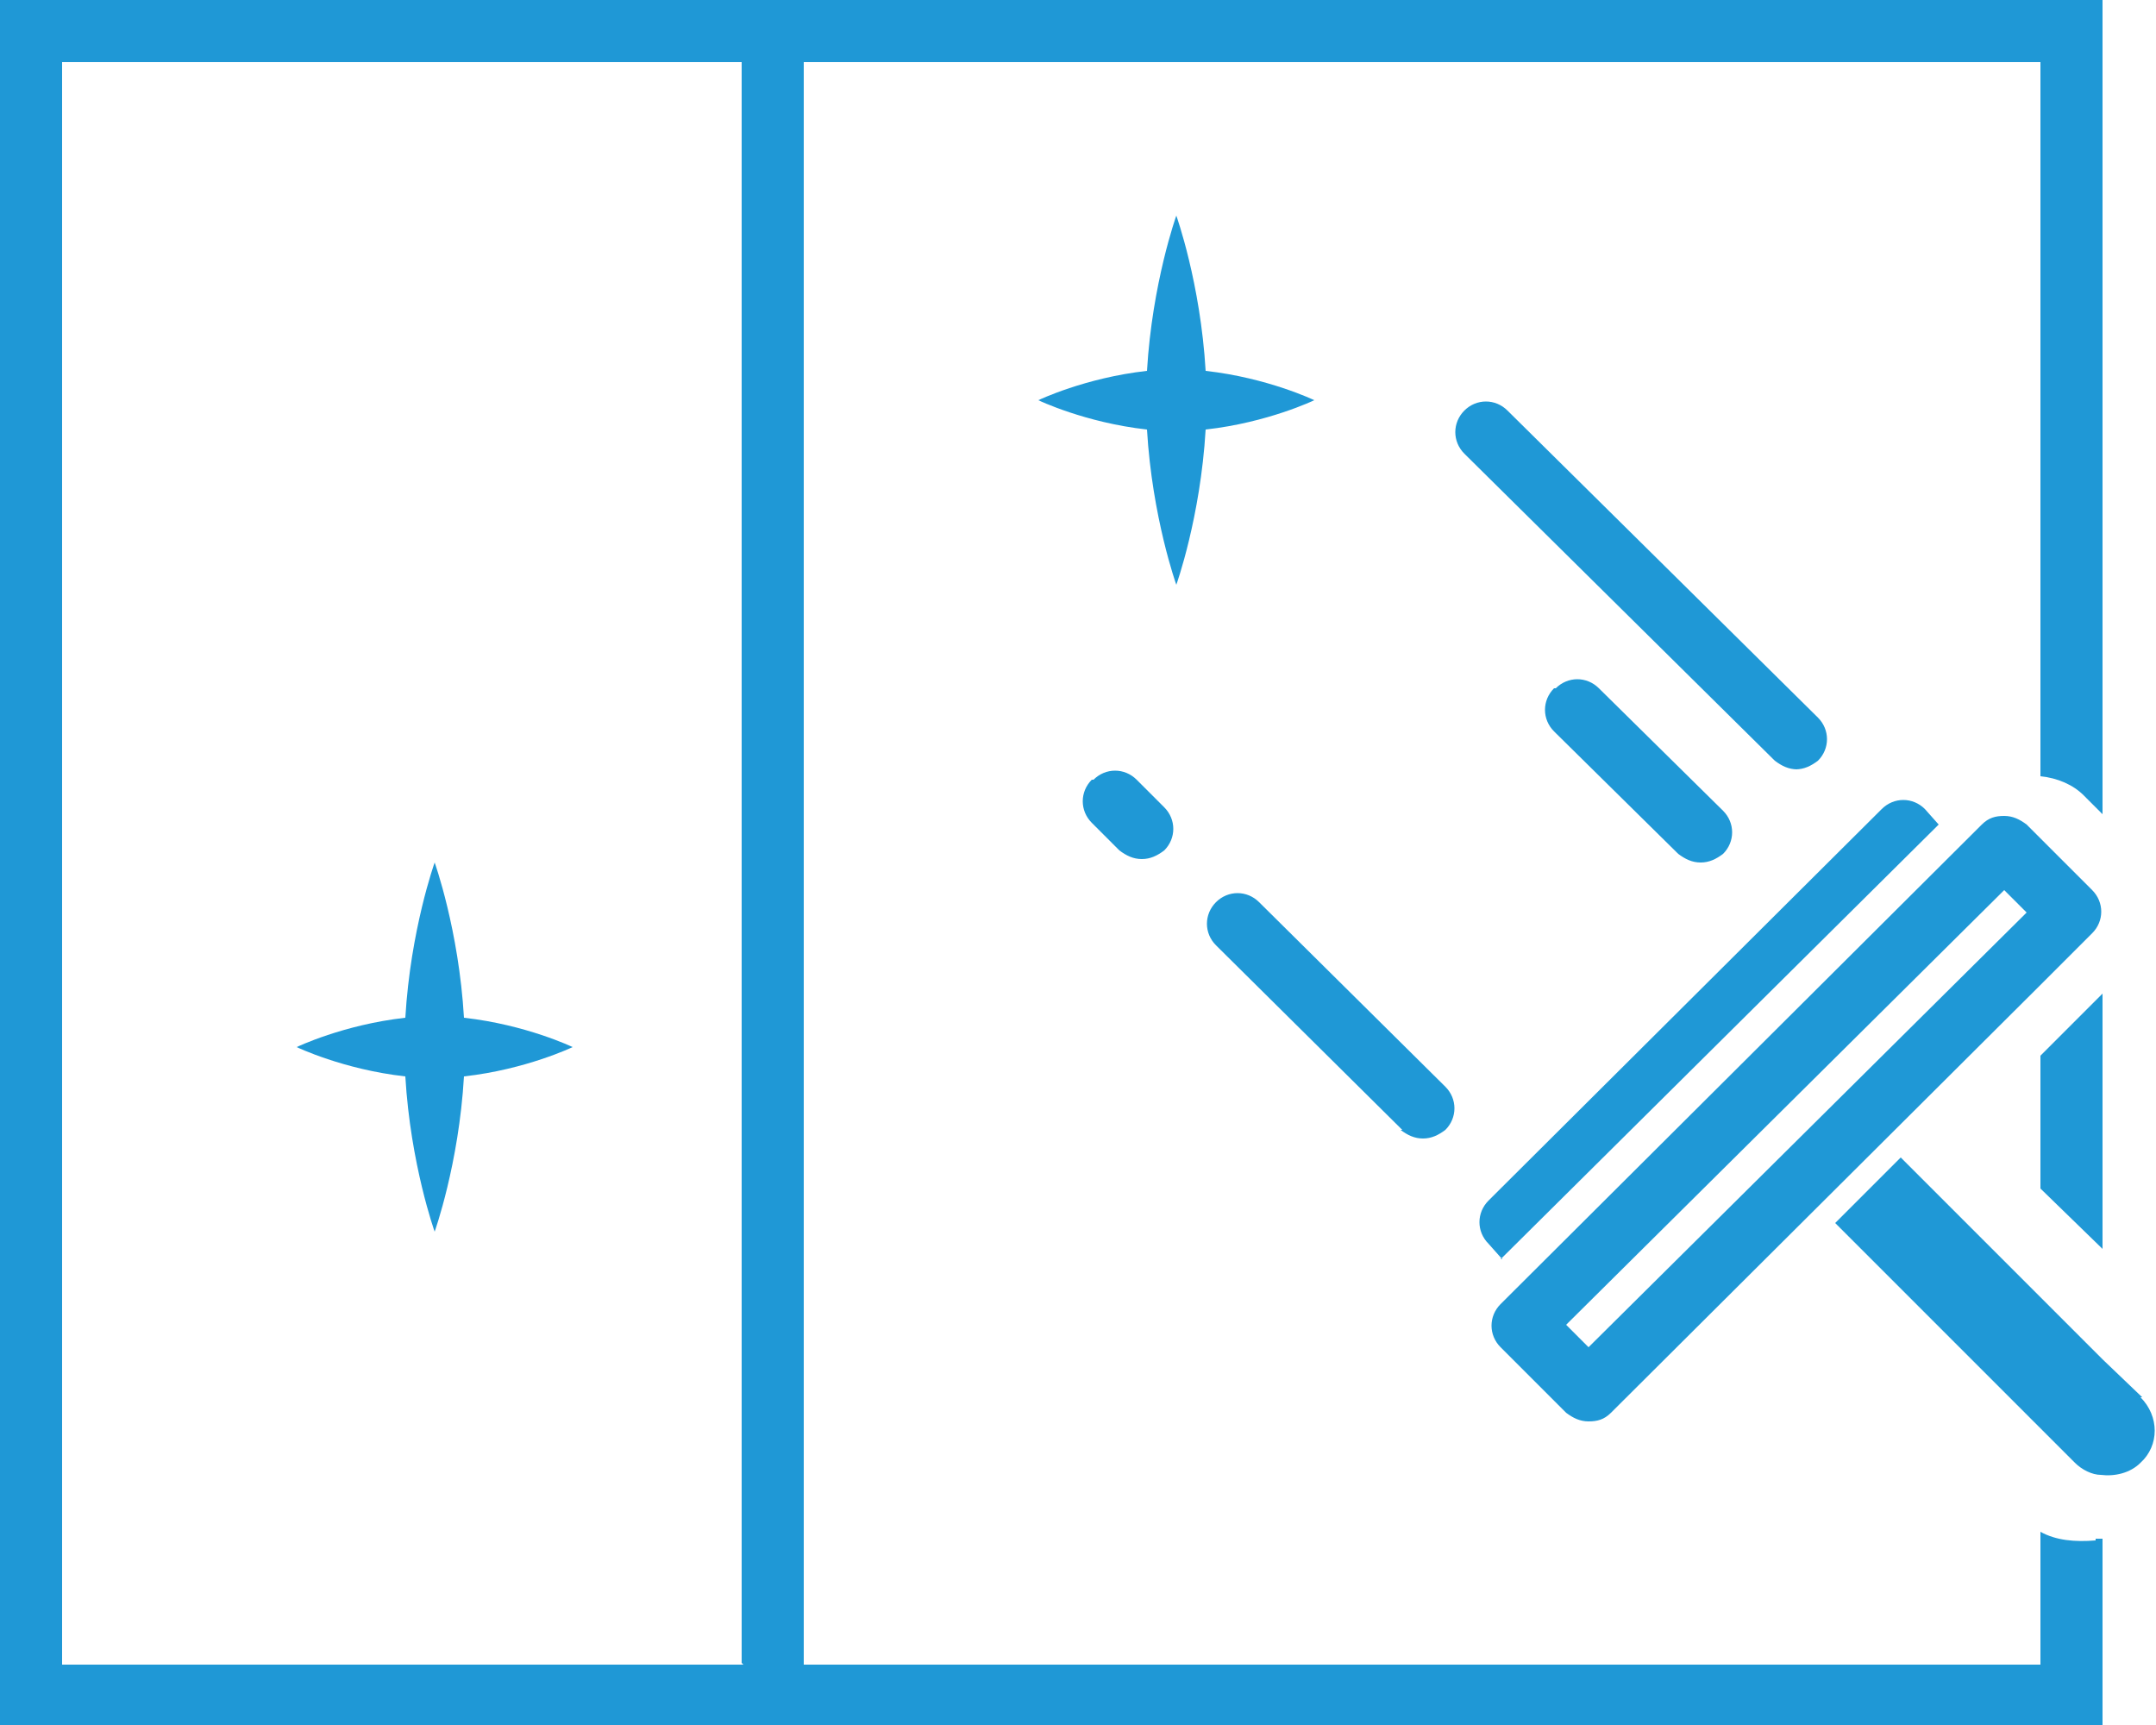 <?xml version="1.0" encoding="UTF-8"?>
<svg xmlns="http://www.w3.org/2000/svg" id="Layer_1" version="1.1" viewBox="0 0 125 100">
  <defs>
    <style>
      .st0 {
        fill: #1f98d6;
      }
    </style>
  </defs>
  <path class="st0" d="M33.2,60.7s-2.7,1.3-6.3,1.7c-.3,5.1-1.7,9-1.7,9,0,0-1.4-3.9-1.7-9-3.6-.4-6.3-1.7-6.3-1.7,0,0,2.7-1.3,6.3-1.7.3-5.1,1.7-9,1.7-9,0,0,1.4,3.9,1.7,9,3.6.4,6.3,1.7,6.3,1.7ZM69.9,24.9c3.6-.4,6.3-1.7,6.3-1.7,0,0-2.7-1.3-6.3-1.7-.3-5.1-1.7-9-1.7-9,0,0-1.4,3.9-1.7,9-3.6.4-6.3,1.7-6.3,1.7,0,0,2.7,1.3,6.3,1.7.3,5.1,1.7,9,1.7,9,0,0,1.4-3.9,1.7-9ZM121.5,89.2c.1,0,.3,0,.4,0v10.8H0V0h121.9v47.2l-1.1-1.1c-.6-.6-1.5-1-2.5-1.1V3.6H46.6v92.9h71.7v-7.7c.9.5,2,.6,3.2.5h0ZM43,96.4V3.6H3.6v92.9h39.5,0ZM121.9,57.6l-3.6,3.6v7.7l3.6,3.5v-14.8ZM87,78.1c-.7-.7-.7-1.8,0-2.5l27.9-27.8c.4-.4.8-.5,1.3-.5s.9.2,1.3.5l.9.9,2.9,2.9c.7.7.7,1.8,0,2.5l-2.9,2.9-25,24.9c-.4.4-.8.5-1.3.5s-.9-.2-1.3-.5l-3.8-3.8h0ZM90.8,76.8l1.3,1.3,25.4-25.2-1.3-1.3-25.4,25.2ZM87,73l25.4-25.2-.8-.9c-.7-.7-1.8-.7-2.5,0l-22.8,22.7c-.7.7-.7,1.8,0,2.5l.8.9ZM124.2,81l-2.3-2.2-3.6-3.6-8.1-8.1-3.8,3.8,11.9,11.9,2,2c.4.4,1,.7,1.5.7.8.1,1.7-.1,2.3-.7,1.1-1,1.1-2.7,0-3.8h0ZM81.2,65.5c.4.3.8.5,1.3.5s.9-.2,1.3-.5c.7-.7.7-1.8,0-2.5l-10.8-10.7c-.7-.7-1.8-.7-2.5,0-.7.7-.7,1.8,0,2.5l10.8,10.7h0ZM104.1,44.6c.5,0,.9-.2,1.3-.5.7-.7.7-1.8,0-2.5l-18-17.8c-.7-.7-1.8-.7-2.5,0-.7.7-.7,1.8,0,2.5l18,17.8c.4.3.8.5,1.3.5ZM90.1,39.9c-.7.7-.7,1.8,0,2.5l7.2,7.1c.4.3.8.5,1.3.5s.9-.2,1.3-.5c.7-.7.7-1.8,0-2.5l-7.2-7.1c-.7-.7-1.8-.7-2.5,0h0ZM63.3,45.2c-.7.7-.7,1.8,0,2.5l1.6,1.6c.4.3.8.5,1.3.5s.9-.2,1.3-.5c.7-.7.7-1.8,0-2.5l-1.6-1.6c-.7-.7-1.8-.7-2.5,0h0Z"></path>
</svg>
